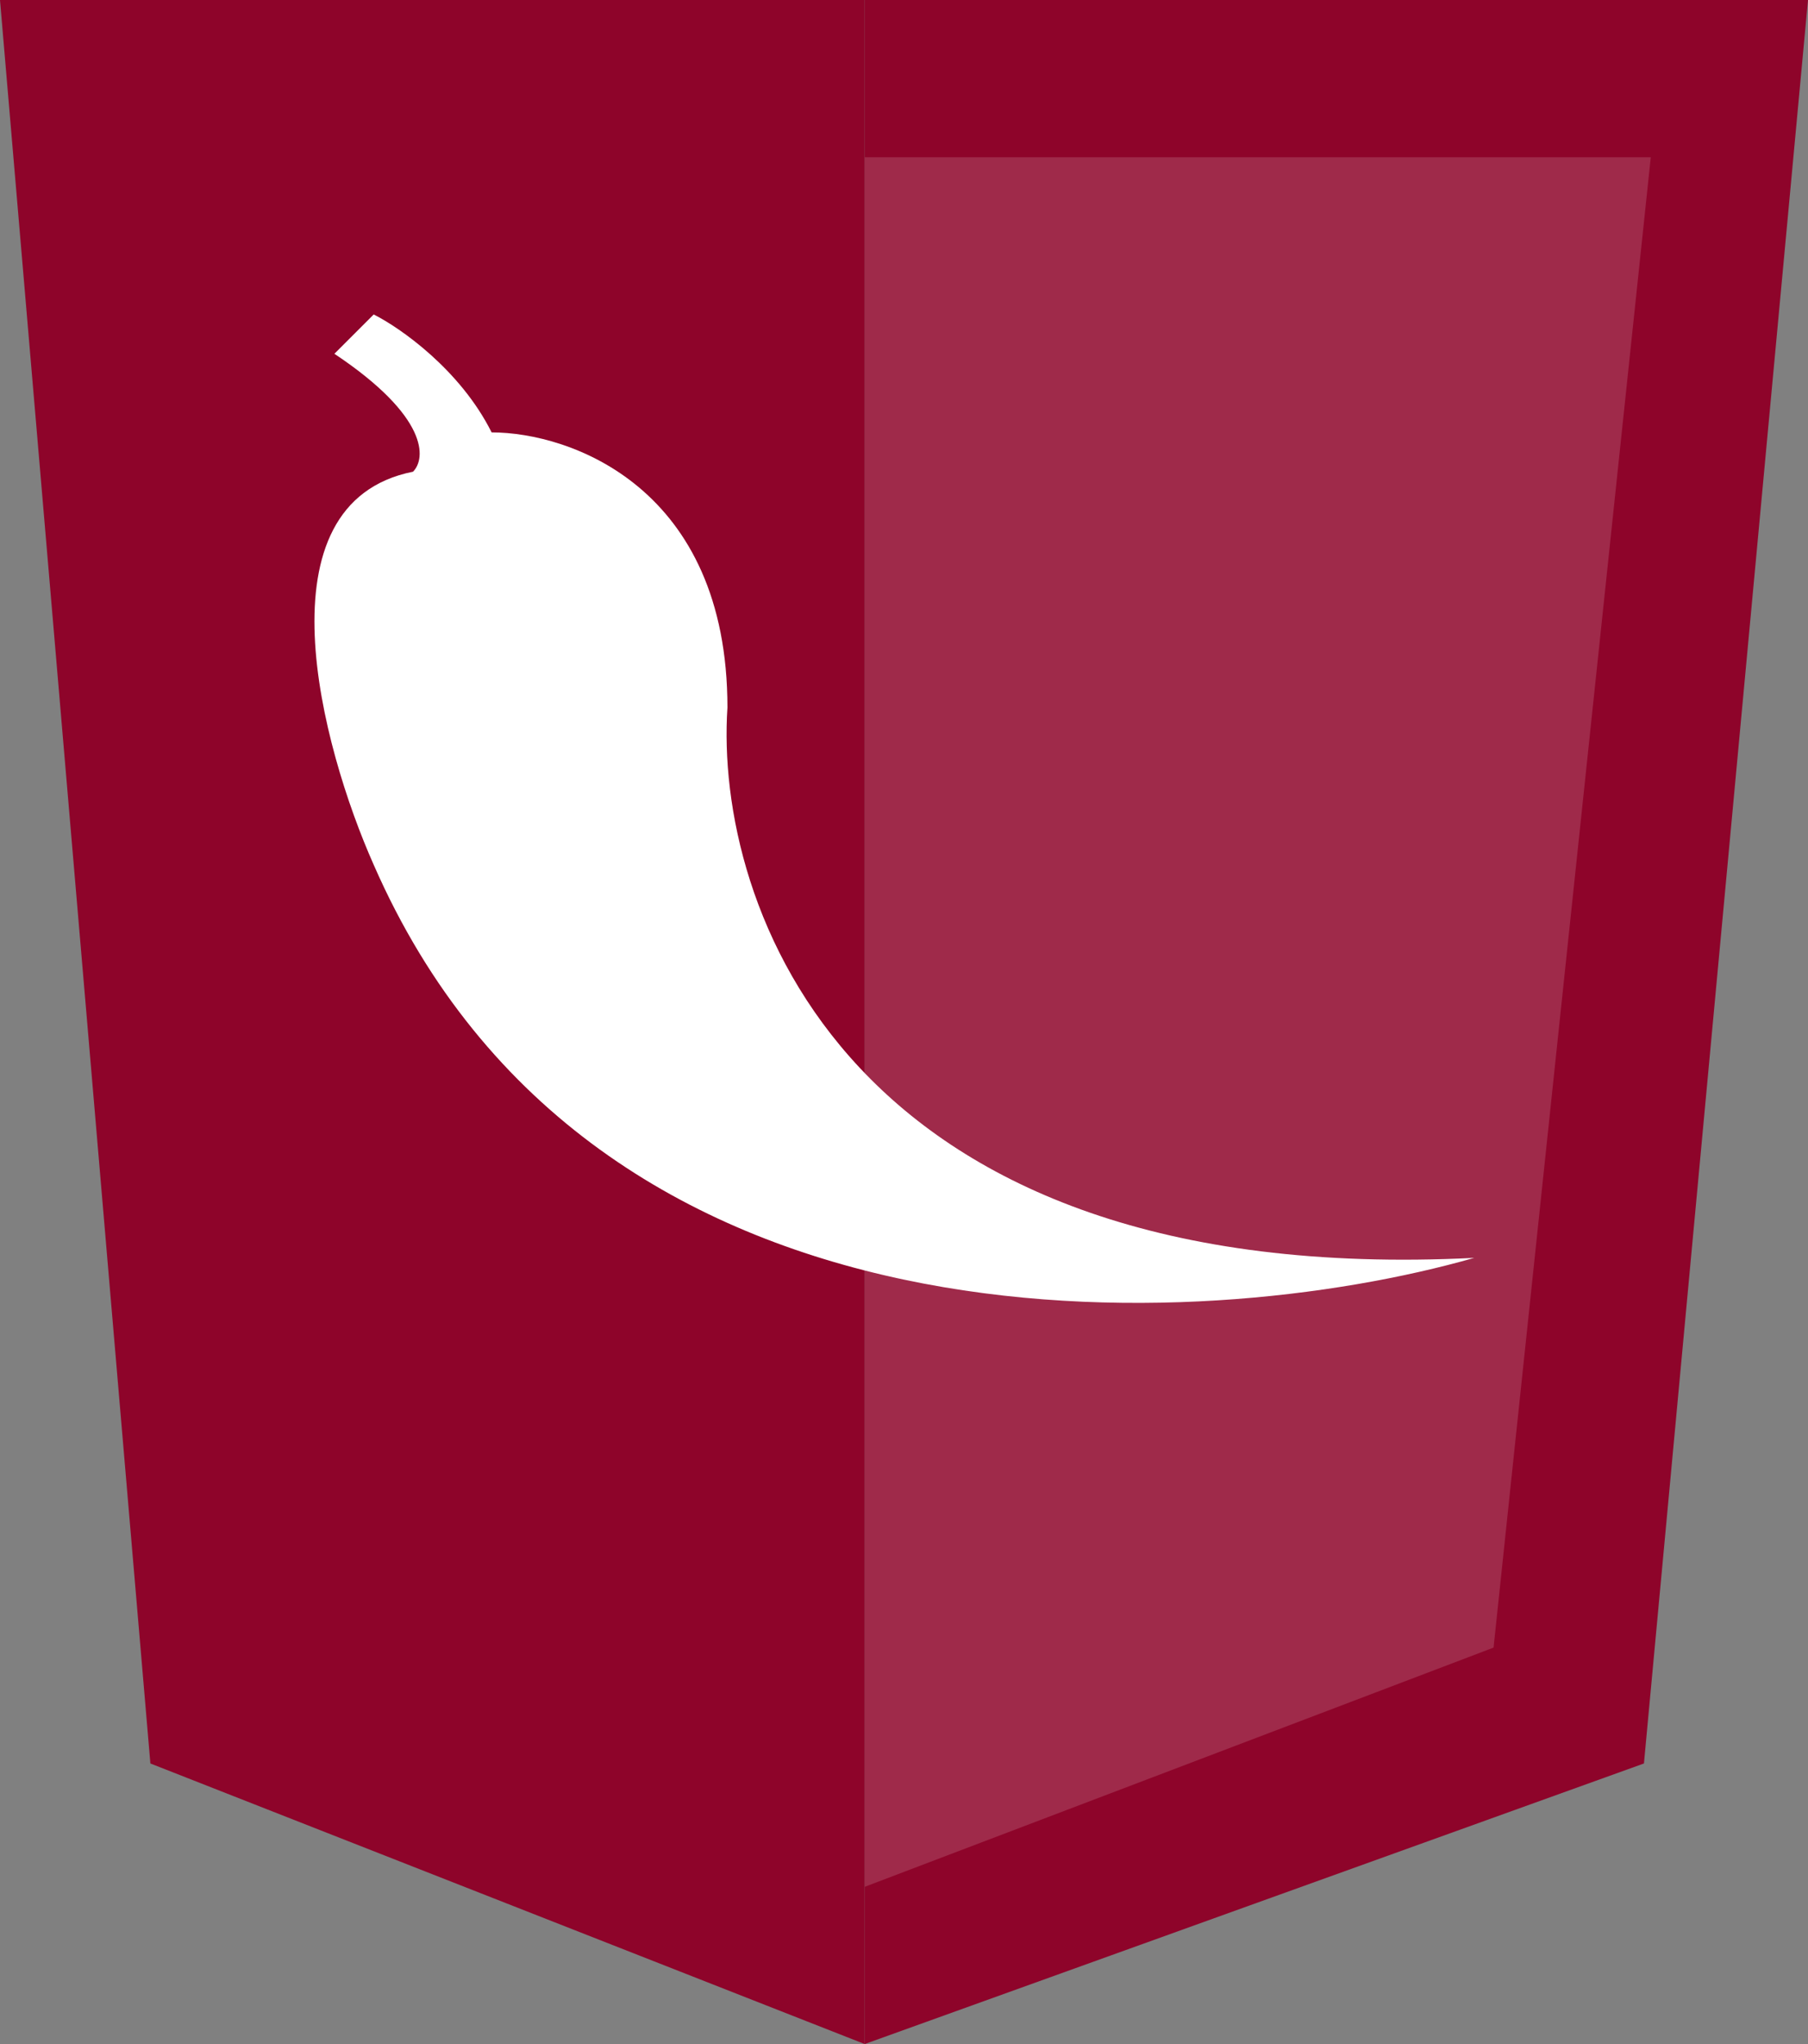 <svg xmlns="http://www.w3.org/2000/svg" xmlns:v="https://vecta.io/nano" width="23" height="26" fill="none"><rect width="100%" height="100%" fill="#808080" stroke="none"/><g fill="#8e042a"><path d="M11 26V0H0l1.913 22.431L11 26z"></path><path d="M11 26V0h12l-2.087 22.431L11 26z"></path></g><path d="M21 2H11v22l8-3.043L21 2z" fill="#9f2a4a"></path><path d="M4.754 4l-.5.5c1.2.8 1.167 1.333 1 1.5-2 .4-1.167 3.5-.5 5 2.8 6.4 10.5 6 14 5-8 .4-9.667-4.5-9.5-7 0-2.8-2-3.5-3-3.5-.4-.8-1.167-1.333-1.5-1.5z" fill="#fff"></path></svg>